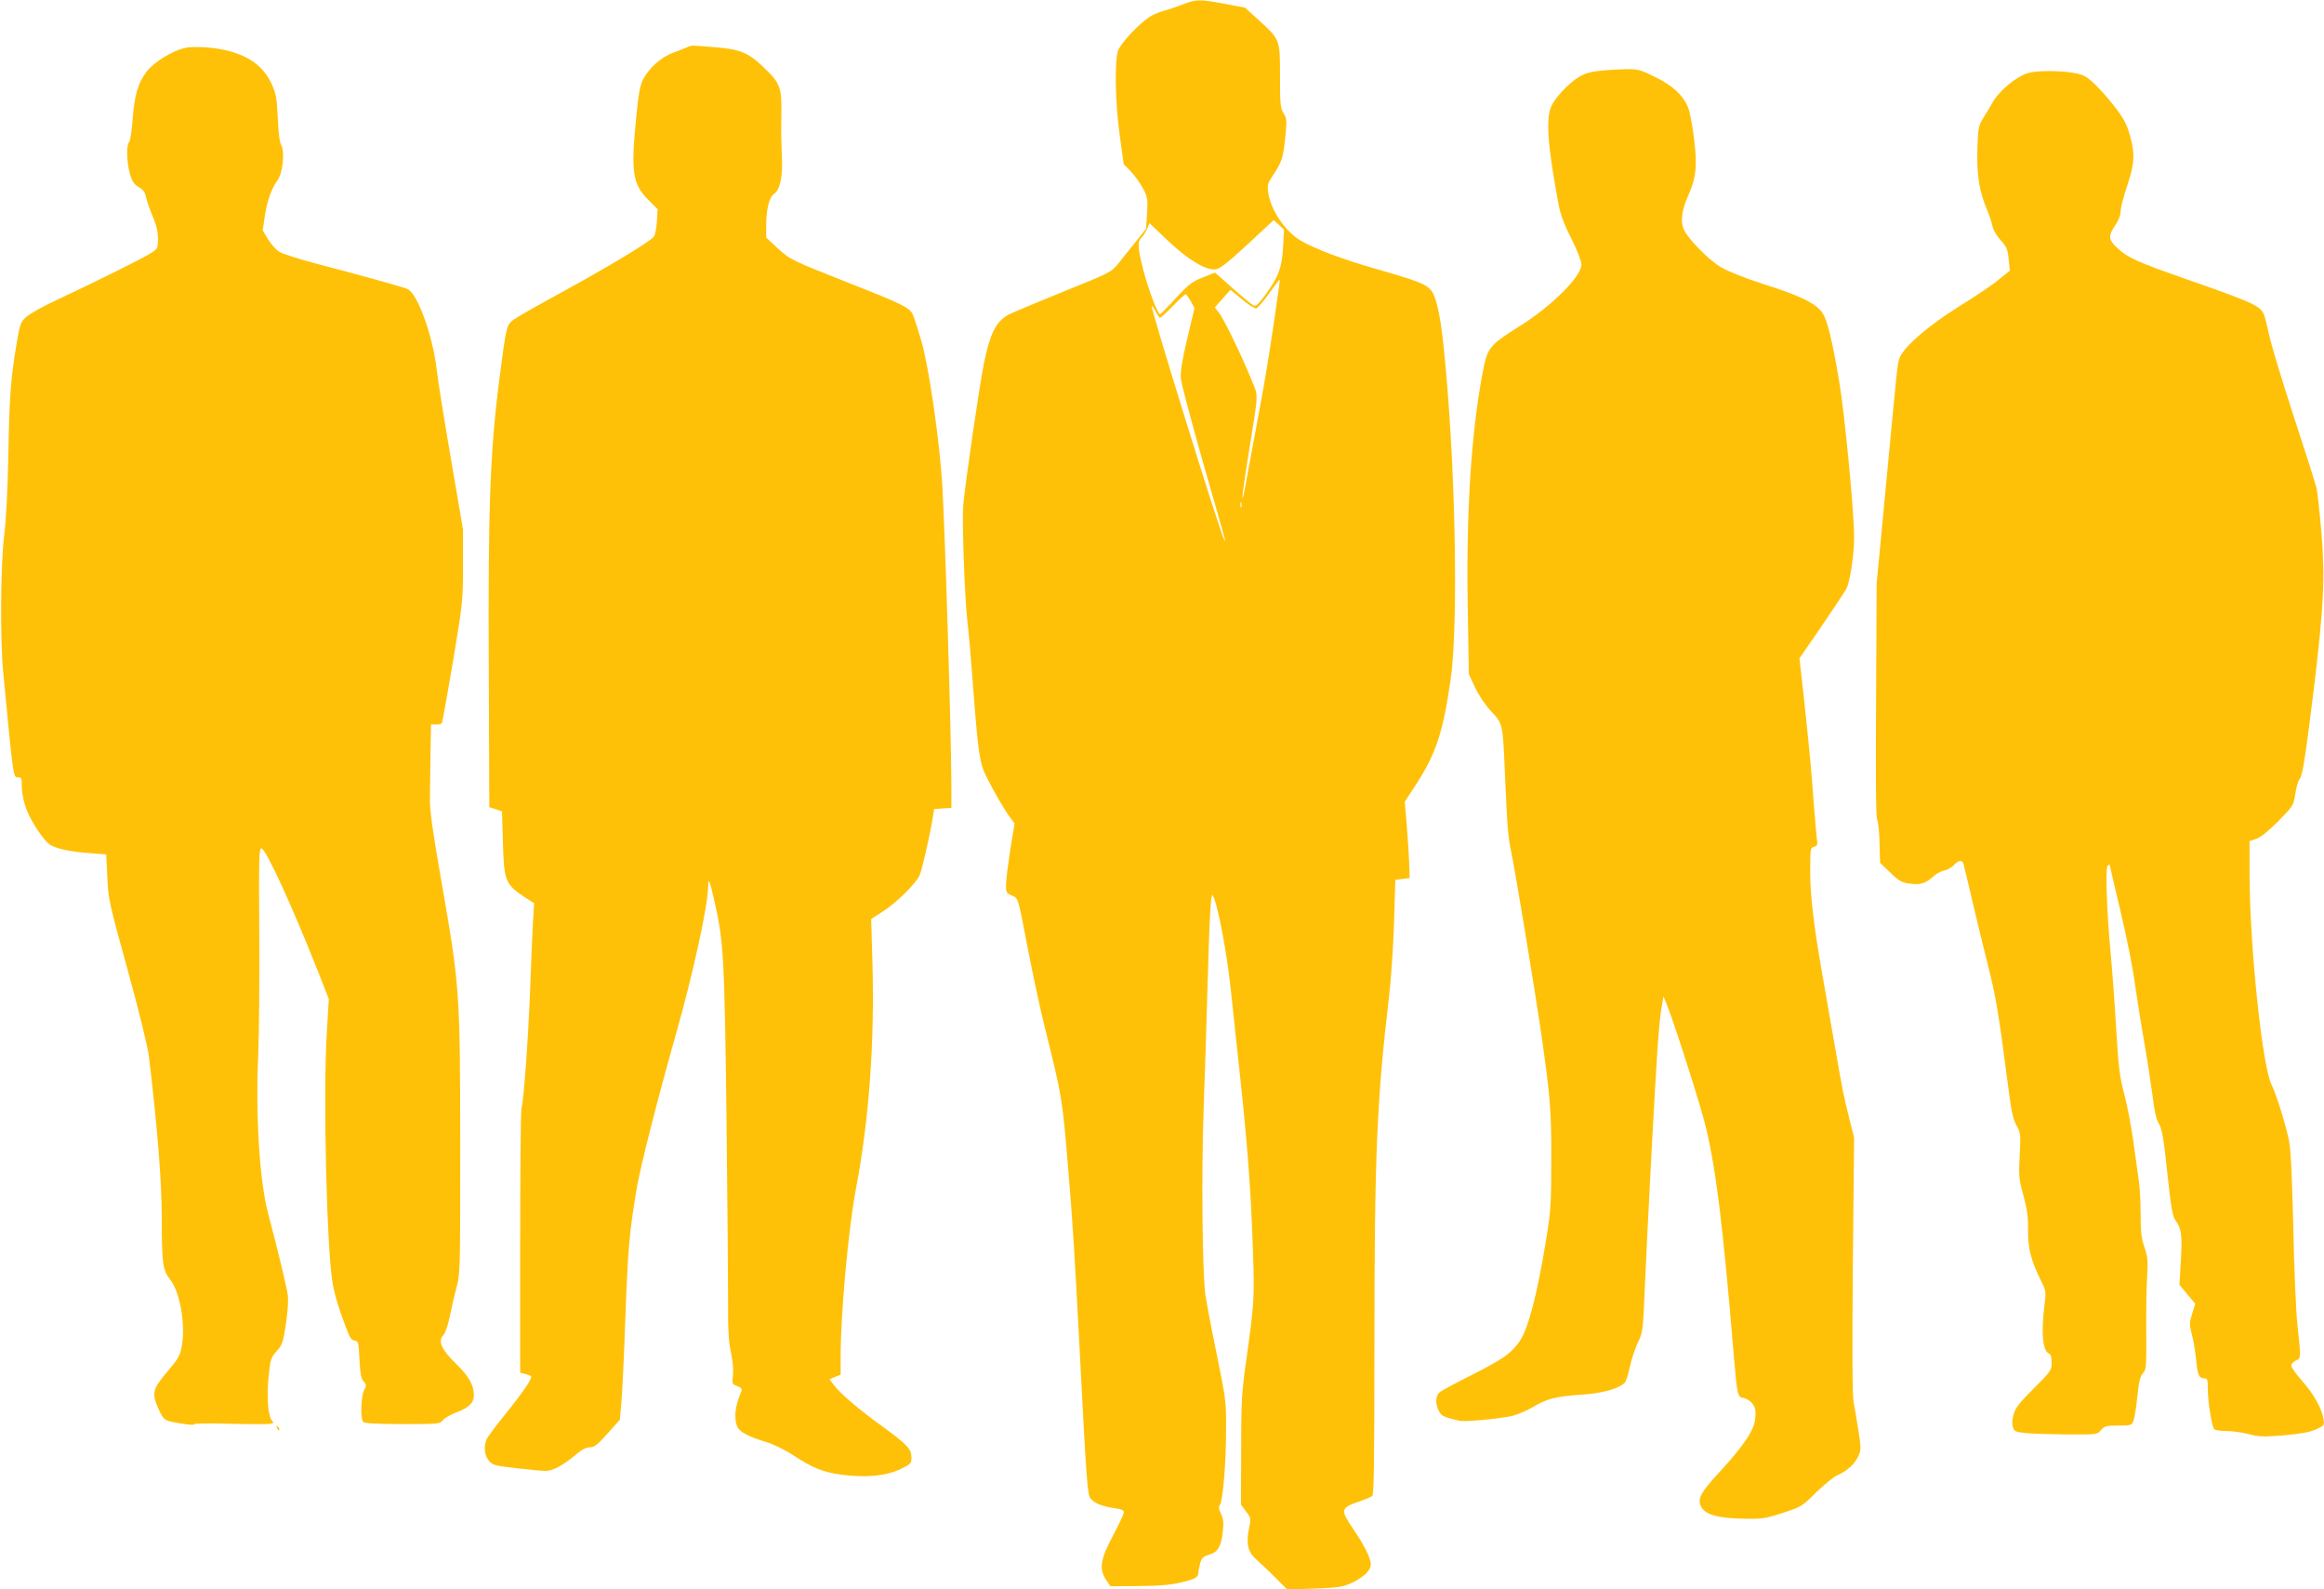 <?xml version="1.0" standalone="no"?>
<!DOCTYPE svg PUBLIC "-//W3C//DTD SVG 20010904//EN"
 "http://www.w3.org/TR/2001/REC-SVG-20010904/DTD/svg10.dtd">
<svg version="1.0" xmlns="http://www.w3.org/2000/svg"
 width="1280pt" height="875pt" viewBox="0 0 1280 875"
 preserveAspectRatio="xMidYMid meet">
<g transform="translate(0,875) scale(0.1,-0.1)"
fill="#ffc107" stroke="none">
<path d="M6510 8724 c-36 -14 -83 -30 -105 -35 -22 -6 -56 -20 -75 -33 -59
-39 -159 -146 -172 -185 -20 -59 -16 -286 9 -465 l22 -160 39 -40 c22 -23 52
-64 67 -93 26 -49 27 -58 23 -138 l-6 -85 -58 -73 c-32 -39 -73 -91 -92 -115
-42 -52 -40 -51 -330 -168 -130 -53 -254 -105 -274 -115 -70 -36 -104 -101
-138 -266 -24 -113 -106 -679 -115 -788 -7 -89 9 -527 24 -645 6 -41 19 -196
30 -345 30 -390 36 -427 78 -510 40 -80 96 -176 129 -220 l22 -30 -24 -145
c-12 -80 -23 -166 -23 -191 -1 -42 2 -47 31 -60 38 -17 33 0 93 -314 26 -132
66 -319 90 -415 95 -378 97 -395 129 -785 24 -284 34 -447 61 -960 40 -776 44
-827 63 -849 23 -25 66 -42 130 -51 37 -5 52 -11 52 -23 0 -8 -27 -66 -60
-128 -70 -131 -78 -185 -37 -245 l23 -34 155 1 c112 1 175 6 229 19 82 19 100
29 100 54 0 9 5 32 10 52 8 30 17 38 50 48 48 14 66 44 75 128 6 47 3 68 -10
97 -13 26 -14 40 -6 49 16 20 34 231 34 412 1 155 -1 169 -51 415 -29 140 -57
289 -63 330 -17 119 -22 676 -10 1013 6 169 16 466 21 660 12 424 19 546 30
526 27 -47 79 -323 100 -529 6 -58 26 -247 45 -420 46 -423 63 -652 75 -982
10 -293 9 -304 -36 -628 -25 -176 -28 -224 -28 -496 l-1 -300 28 -37 c27 -36
28 -38 16 -95 -17 -84 -6 -129 43 -172 22 -19 69 -64 104 -99 l64 -64 149 5
c131 5 156 9 203 30 69 33 108 70 108 104 0 33 -34 102 -100 199 -67 99 -65
111 25 143 39 13 76 28 83 34 9 8 12 187 12 832 0 1040 13 1349 81 1922 11 94
23 276 27 405 l7 234 39 5 40 5 -2 70 c-1 39 -7 133 -13 210 l-12 140 57 87
c115 176 154 294 196 588 45 314 25 1243 -41 1850 -17 157 -40 259 -65 289
-31 37 -69 52 -294 117 -194 55 -345 112 -426 159 -85 50 -166 169 -179 265
-6 41 -3 51 27 96 48 71 56 96 67 209 9 91 9 102 -9 131 -18 28 -20 50 -20
204 0 204 1 201 -117 309 l-76 69 -112 21 c-140 26 -155 26 -235 -5z m557
-1337 c-7 -113 -26 -163 -101 -265 -38 -51 -50 -61 -64 -53 -9 5 -61 48 -114
95 l-96 85 -68 -27 c-58 -23 -78 -38 -148 -114 -44 -49 -84 -88 -87 -88 -13 0
-67 144 -93 247 -30 118 -32 155 -9 174 9 8 22 29 30 47 l14 33 99 -94 c113
-108 214 -168 267 -160 24 4 68 39 175 138 l143 133 29 -26 28 -27 -5 -98z
m-22 -214 c-47 -331 -72 -487 -109 -683 -24 -129 -54 -292 -67 -362 -37 -208
-34 -138 5 104 60 376 58 329 19 426 -51 127 -150 331 -177 367 l-25 32 43 49
43 48 63 -52 c35 -29 70 -52 79 -50 8 2 40 38 70 81 30 42 56 77 58 77 2 0 1
-17 -2 -37z m-487 -81 l21 -38 -40 -169 c-29 -123 -39 -184 -35 -220 2 -27 57
-232 120 -455 140 -487 129 -449 118 -430 -22 35 -407 1278 -399 1286 2 2 11
-12 22 -31 10 -19 21 -35 24 -35 4 0 36 29 71 65 35 36 67 65 70 65 4 0 16
-17 28 -38z m279 -1134 c-3 -7 -5 -2 -5 12 0 14 2 19 5 13 2 -7 2 -19 0 -25z"/>
<path d="M1024 8487 c-72 -14 -175 -78 -217 -132 -48 -64 -66 -128 -77 -266
-4 -61 -13 -116 -19 -122 -16 -16 -13 -115 5 -176 12 -41 23 -57 49 -72 24
-14 35 -29 39 -54 4 -19 20 -66 36 -104 21 -49 30 -86 30 -125 0 -54 -1 -56
-41 -81 -46 -29 -307 -159 -511 -254 -76 -35 -153 -78 -172 -95 -33 -29 -36
-38 -55 -151 -32 -188 -40 -299 -45 -615 -4 -191 -12 -346 -23 -440 -20 -161
-23 -572 -5 -755 55 -577 55 -575 79 -575 21 0 23 -5 23 -49 0 -27 8 -76 19
-109 22 -72 104 -198 142 -217 40 -21 113 -36 214 -43 l90 -7 6 -125 c5 -120
10 -141 112 -511 64 -232 110 -421 117 -475 48 -403 70 -682 71 -884 0 -258 5
-295 47 -347 54 -69 85 -249 63 -367 -9 -51 -20 -69 -81 -141 -81 -96 -86
-118 -45 -208 27 -57 31 -60 100 -72 72 -12 95 -14 95 -7 0 4 87 5 192 2 106
-3 206 -3 221 -1 25 3 26 5 14 20 -21 24 -29 134 -17 246 9 90 13 101 44 135
30 33 35 47 51 150 10 68 14 131 10 159 -6 45 -61 272 -110 456 -45 171 -68
537 -53 860 5 121 8 428 6 683 -3 407 -1 462 12 460 26 -5 171 -322 316 -689
l55 -140 -12 -202 c-19 -331 0 -1159 32 -1357 10 -63 34 -144 79 -262 16 -43
26 -58 43 -60 21 -3 22 -9 27 -105 4 -78 9 -106 23 -120 16 -18 16 -23 2 -49
-16 -31 -21 -150 -6 -172 6 -10 56 -13 216 -14 200 0 209 1 224 21 9 12 41 30
71 42 73 27 100 54 100 96 0 56 -28 105 -98 173 -79 76 -102 126 -71 157 11
11 25 51 35 98 9 44 25 116 37 160 22 79 22 92 22 800 -1 841 -3 865 -107
1460 -44 250 -61 373 -60 430 0 44 2 155 3 248 l3 167 27 0 c16 0 30 4 33 8 3
5 30 158 61 340 54 324 55 335 55 529 l0 198 -65 380 c-36 209 -73 438 -81
509 -22 182 -105 410 -159 434 -26 12 -250 74 -514 143 -90 24 -178 52 -195
64 -17 11 -44 42 -60 68 l-29 48 12 82 c14 86 36 148 71 197 28 39 39 155 19
191 -9 15 -16 70 -19 149 -5 110 -9 132 -34 188 -55 120 -170 185 -357 201
-41 3 -93 3 -115 -2z"/>
<path d="M3785 8490 c-11 -5 -46 -19 -77 -30 -66 -24 -135 -86 -167 -149 -16
-31 -25 -81 -37 -208 -30 -303 -20 -366 67 -454 l51 -51 -4 -68 c-2 -37 -10
-75 -17 -84 -24 -29 -266 -174 -514 -309 -131 -71 -251 -140 -266 -153 -31
-26 -34 -40 -71 -324 -51 -401 -62 -703 -58 -1590 l3 -765 35 -11 35 -12 5
-173 c6 -215 13 -229 128 -305 l44 -28 -6 -95 c-3 -53 -11 -222 -16 -376 -11
-278 -34 -602 -48 -660 -4 -16 -7 -351 -7 -742 l0 -712 27 -7 c15 -3 30 -9 33
-13 7 -12 -43 -86 -144 -211 -51 -63 -97 -125 -102 -138 -16 -41 -10 -89 14
-116 20 -24 35 -28 152 -41 71 -8 143 -15 160 -15 39 0 96 31 162 86 36 31 60
44 81 44 25 0 42 13 98 76 l68 76 8 91 c5 51 15 259 22 462 14 384 22 475 61
710 19 121 120 515 215 850 94 328 180 721 180 822 0 57 10 33 36 -84 50 -221
54 -307 65 -1158 5 -440 9 -901 9 -1024 -1 -174 3 -241 16 -299 10 -46 14 -93
11 -124 -6 -48 -5 -50 24 -61 21 -8 27 -16 23 -27 -35 -81 -43 -145 -24 -194
11 -30 59 -56 158 -86 42 -13 105 -43 150 -73 110 -72 165 -94 270 -108 131
-17 239 -7 319 30 59 28 63 32 63 64 0 48 -23 72 -157 170 -130 93 -236 184
-271 231 l-23 31 31 13 30 12 0 93 c0 246 42 707 85 934 72 379 103 810 90
1250 l-7 232 69 45 c71 46 173 146 197 194 13 26 57 218 73 317 l8 50 48 3 47
3 0 112 c0 275 -34 1389 -50 1664 -15 245 -73 648 -115 794 -20 67 -41 134
-48 148 -17 37 -63 59 -337 167 -334 132 -337 133 -408 198 l-62 58 0 64 c0
93 17 160 45 178 32 21 48 102 41 214 -2 48 -4 125 -3 172 4 206 1 215 -102
314 -81 77 -126 95 -264 106 -131 11 -126 11 -152 0z"/>
<path d="M8809 8360 c-44 -4 -81 -15 -110 -32 -56 -33 -133 -114 -155 -164
-31 -71 -20 -217 41 -544 10 -52 31 -109 70 -185 33 -66 55 -123 55 -142 0
-66 -167 -232 -345 -342 -164 -104 -173 -114 -200 -259 -63 -332 -90 -769 -81
-1290 l6 -364 34 -73 c20 -43 56 -97 89 -132 66 -72 64 -62 77 -373 12 -269
16 -320 35 -410 20 -93 129 -754 159 -960 55 -379 61 -453 60 -730 0 -241 -3
-281 -28 -434 -50 -306 -98 -492 -147 -563 -45 -65 -92 -98 -264 -185 -88 -44
-168 -87 -177 -96 -22 -19 -23 -63 -3 -102 15 -28 24 -33 115 -54 28 -6 196 9
280 25 30 6 84 28 120 49 82 49 128 60 270 70 112 7 201 31 238 65 7 7 20 45
28 86 9 41 29 101 44 134 29 59 29 64 40 320 13 304 56 1120 70 1315 10 133
16 186 27 244 l5 29 13 -31 c40 -94 191 -567 220 -687 57 -238 94 -535 156
-1280 17 -199 20 -209 52 -213 14 -2 36 -15 48 -30 17 -22 20 -37 17 -80 -6
-67 -61 -150 -200 -301 -109 -118 -125 -153 -91 -199 27 -36 97 -53 228 -55
101 -2 119 1 214 32 102 33 107 36 185 114 45 43 96 85 113 92 54 23 99 63
117 104 17 36 17 45 2 142 -9 57 -21 129 -27 159 -7 37 -8 286 -4 755 l7 700
-26 103 c-27 106 -41 172 -75 372 -24 140 -55 314 -76 435 -45 256 -65 426
-65 553 0 128 1 134 21 139 19 5 21 11 15 50 -3 24 -10 108 -16 186 -14 191
-25 310 -54 577 l-25 225 31 45 c83 118 216 317 227 337 21 41 43 187 43 288
-1 145 -52 679 -83 860 -37 219 -64 328 -89 368 -35 55 -119 97 -335 165 -95
31 -186 67 -224 89 -71 42 -186 159 -208 212 -18 43 -10 104 23 179 33 74 43
117 44 187 2 75 -25 263 -44 307 -28 66 -85 118 -180 164 -83 41 -95 44 -165
43 -42 -1 -106 -5 -142 -9z"/>
<path d="M11171 8348 c-65 -18 -163 -100 -199 -166 -9 -17 -30 -52 -47 -79
-28 -45 -30 -55 -34 -170 -4 -143 9 -230 49 -328 16 -38 32 -85 35 -104 4 -19
24 -52 45 -75 32 -35 38 -50 43 -103 l7 -63 -58 -47 c-31 -27 -128 -92 -215
-146 -183 -114 -320 -234 -337 -295 -11 -41 -11 -45 -77 -742 l-47 -495 -3
-639 c-3 -426 -1 -647 6 -660 6 -12 12 -70 13 -129 l3 -108 56 -54 c45 -44 64
-55 102 -60 60 -9 89 -2 131 35 18 17 47 33 64 36 17 3 41 17 53 30 27 28 46
31 53 7 3 -10 26 -103 50 -208 24 -104 63 -262 85 -350 42 -163 61 -276 107
-635 21 -167 31 -213 50 -247 23 -40 24 -48 18 -165 -6 -114 -5 -130 21 -223
21 -78 26 -120 25 -193 -1 -98 18 -169 75 -282 24 -48 25 -54 15 -132 -19
-151 -9 -249 26 -262 9 -3 14 -20 14 -50 0 -42 -4 -47 -99 -142 -81 -81 -101
-107 -111 -144 -8 -28 -9 -54 -3 -70 7 -22 16 -26 68 -31 33 -4 135 -7 228 -8
166 -1 167 -1 189 24 19 22 29 25 95 25 71 0 74 1 84 28 6 15 15 74 21 132 8
82 15 110 30 127 19 20 20 34 19 230 -1 114 1 252 5 305 5 83 3 107 -15 160
-17 49 -21 86 -21 181 0 65 -4 148 -10 185 -5 37 -19 135 -30 217 -12 83 -34
200 -50 260 -25 94 -32 146 -45 365 -8 140 -22 325 -30 410 -22 237 -30 476
-16 484 6 4 11 5 11 2 0 -3 27 -117 59 -253 33 -137 69 -318 80 -403 12 -85
35 -229 51 -320 16 -91 36 -221 45 -289 10 -87 21 -135 36 -160 17 -28 26 -80
46 -271 22 -202 29 -239 48 -265 30 -41 35 -80 26 -225 l-7 -125 43 -52 44
-53 -17 -54 c-16 -50 -16 -59 -1 -117 9 -35 19 -98 23 -139 7 -81 16 -100 45
-100 17 0 19 -8 19 -62 0 -63 21 -195 34 -217 4 -6 33 -11 67 -11 34 0 89 -8
124 -17 55 -15 81 -16 192 -7 92 8 142 17 177 32 48 22 49 23 43 59 -10 59
-53 135 -117 208 -33 37 -60 76 -60 85 0 9 11 22 25 28 29 13 29 10 9 192 -8
74 -19 317 -23 540 -7 286 -14 427 -24 480 -17 84 -71 259 -95 305 -52 101
-122 770 -122 1167 l0 176 37 13 c24 8 67 42 121 97 82 83 84 86 94 151 5 36
16 73 24 81 16 19 33 129 79 505 54 450 61 600 41 850 -10 116 -22 228 -28
250 -5 22 -61 198 -124 390 -63 193 -123 391 -134 442 -11 50 -24 102 -29 116
-20 53 -53 68 -436 202 -263 92 -316 116 -372 168 -51 47 -53 67 -13 126 19
27 30 57 30 78 0 19 16 82 36 140 41 125 44 172 15 278 -18 63 -33 91 -85 159
-35 45 -86 102 -113 127 -43 40 -58 48 -114 58 -78 13 -201 13 -248 -1z"/>
<path d="M1526 887 c3 -10 9 -15 12 -12 3 3 0 11 -7 18 -10 9 -11 8 -5 -6z"/>
</g>
</svg>
